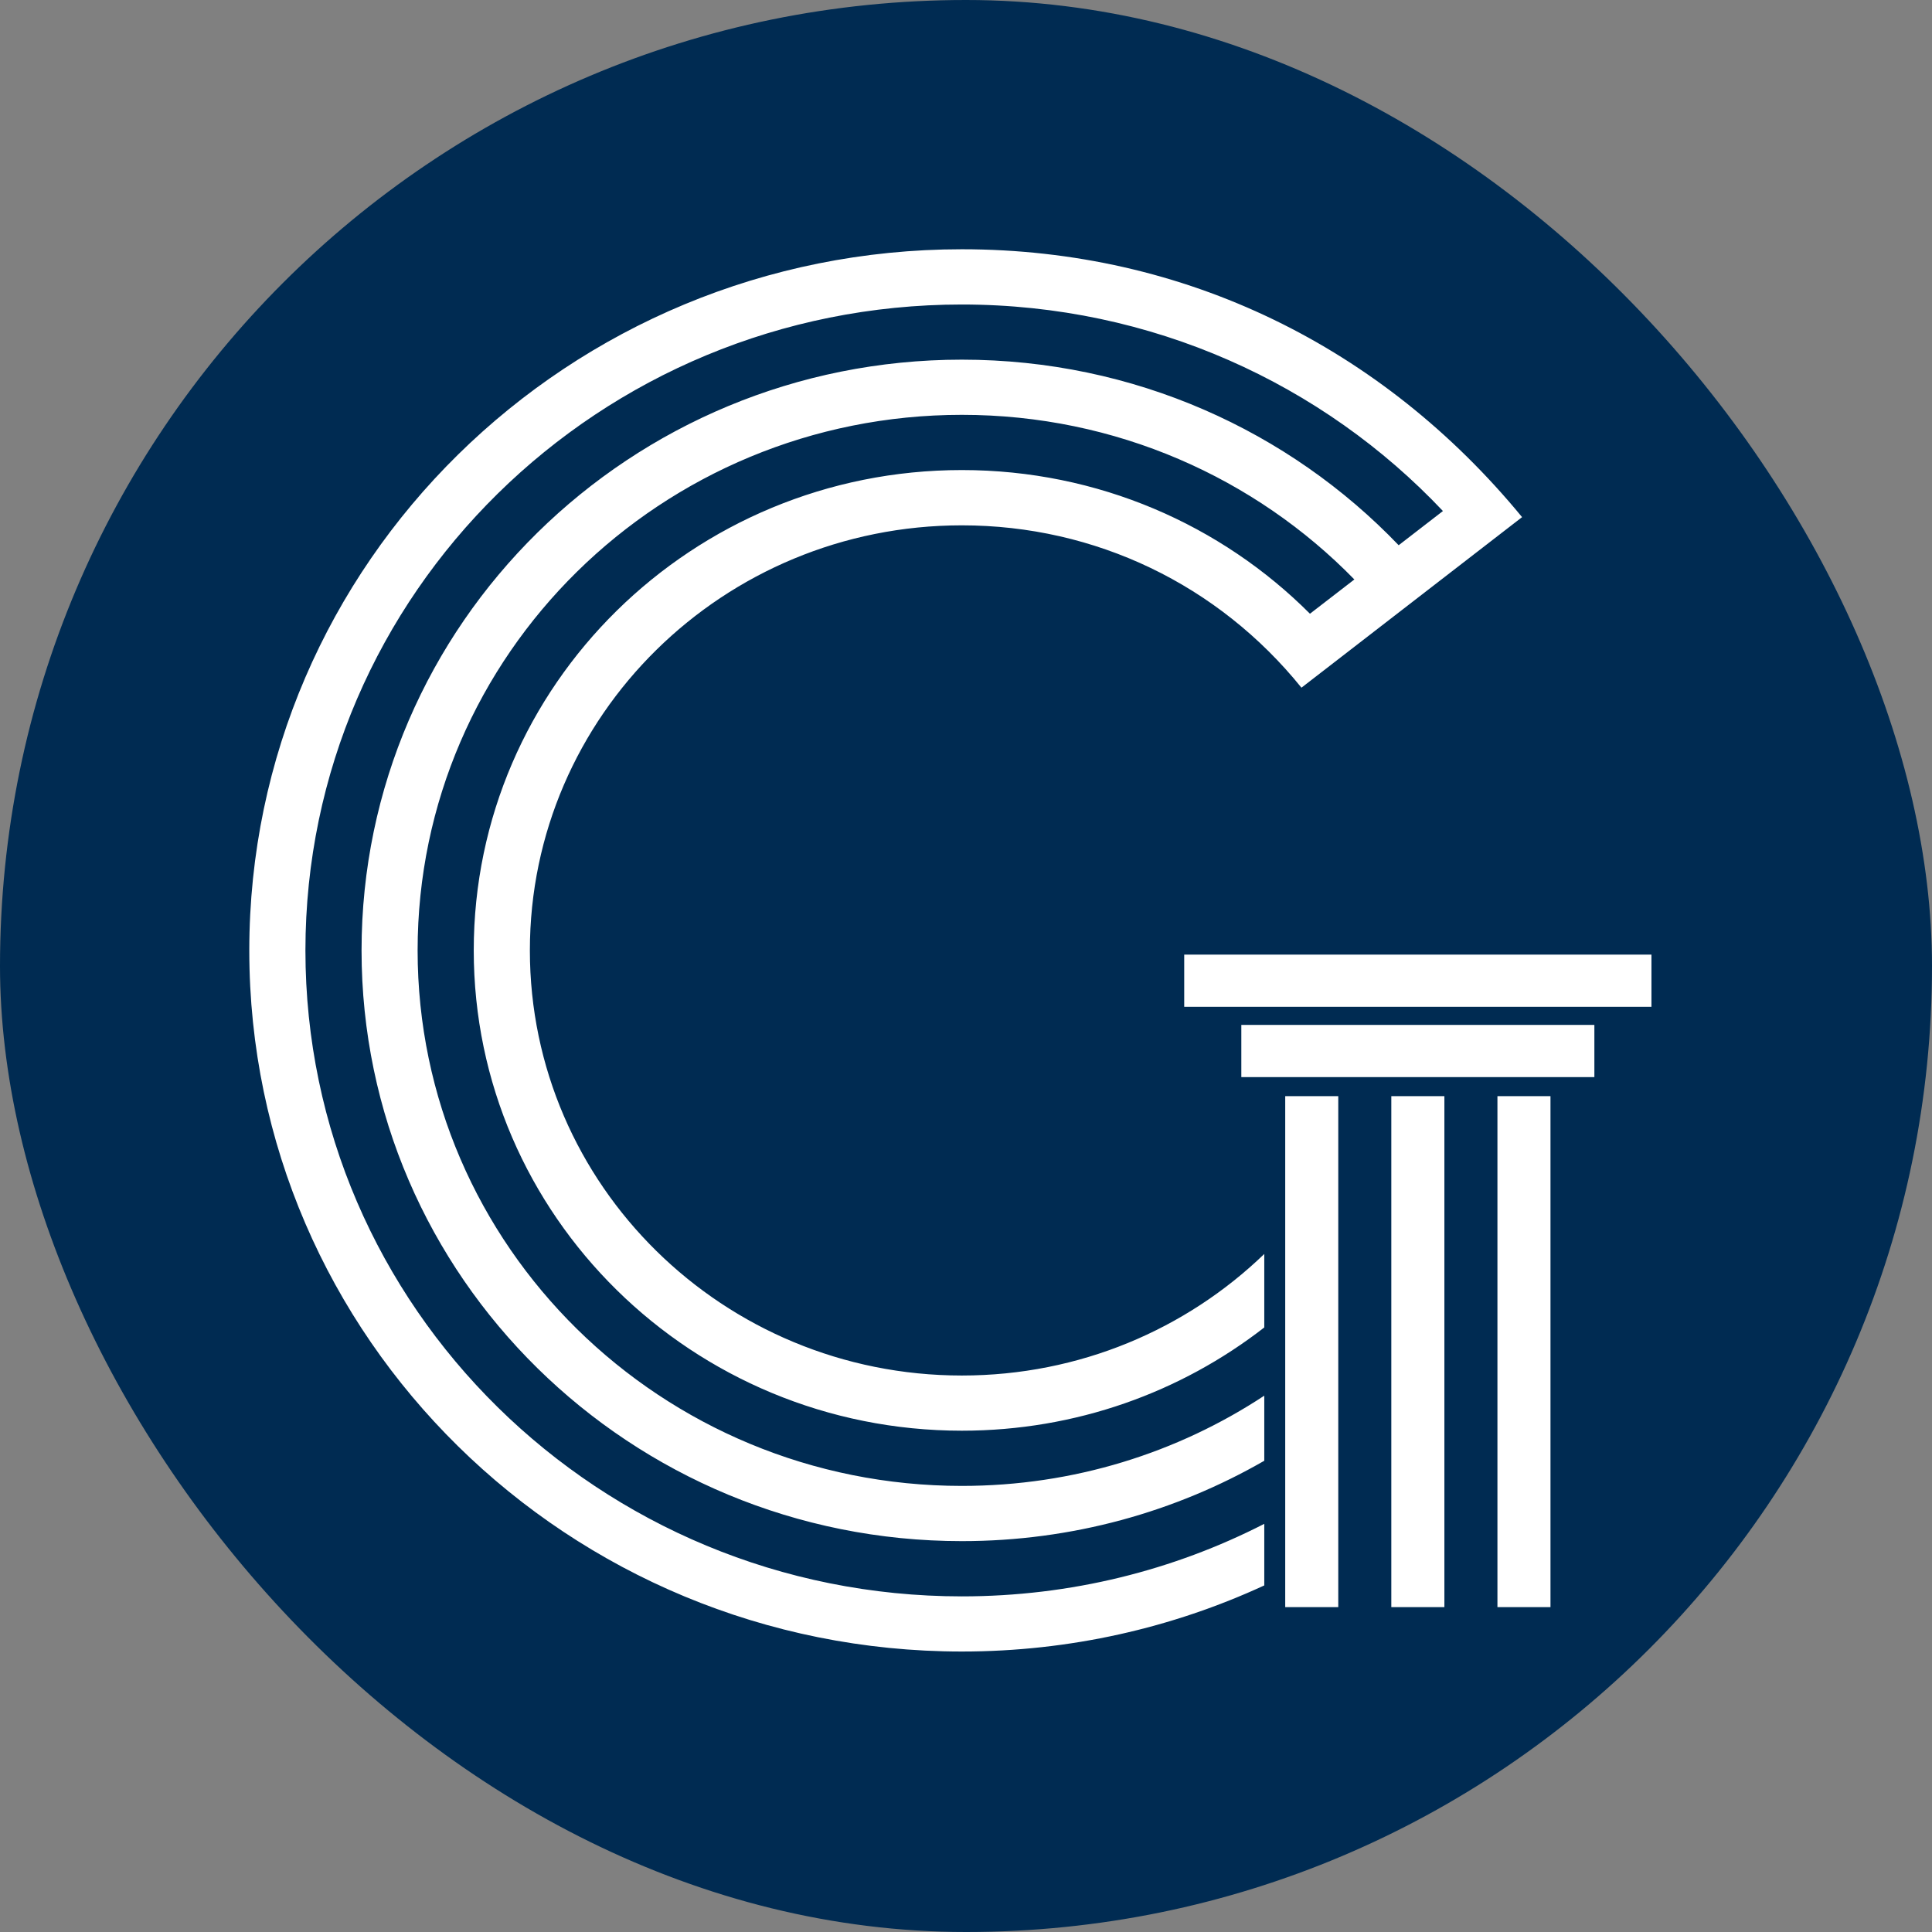 <svg width="57" height="57" viewBox="0 0 57 57" fill="none" xmlns="http://www.w3.org/2000/svg">
<rect x="0" y="0" width="57" height="57" fill="#808080" stroke="none"/>
<rect width="57" height="57" rx="28.5" fill="#002B52"/>
<g clip-path="url(#clip0_2152_1672)">
<path fill-rule="evenodd" clip-rule="evenodd" d="M34.938 28.164H48.723V29.704H34.938V28.164ZM37.918 47.415V32.34H39.483V47.415H37.918ZM41.048 47.415V32.34H42.614V47.415H41.048ZM44.179 47.415V32.34H45.744V47.415H44.179ZM36.623 30.238H47.039V31.778H36.623V30.238Z" fill="white"/>
<path fill-rule="evenodd" clip-rule="evenodd" d="M28.378 7.354C34.968 7.354 40.785 10.245 44.906 15.257L38.397 20.289C35.949 17.256 32.321 15.499 28.378 15.499C21.34 15.499 15.633 21.115 15.633 28.041C15.633 34.966 21.34 40.582 28.378 40.582C31.852 40.582 35.001 39.214 37.3 36.996V39.164C34.847 41.072 31.747 42.21 28.378 42.21C20.425 42.21 13.977 35.866 13.977 28.039C13.977 20.212 20.425 13.868 28.378 13.868C32.401 13.868 36.037 15.492 38.648 18.107L39.958 17.096C37.036 14.103 32.929 12.239 28.378 12.239C19.511 12.239 12.321 19.312 12.321 28.039C12.321 36.766 19.511 43.839 28.378 43.839C31.68 43.839 34.748 42.858 37.3 41.177V43.097C34.68 44.605 31.633 45.468 28.378 45.468C18.596 45.468 10.667 37.666 10.667 28.041C10.667 18.415 18.596 10.611 28.378 10.611C33.457 10.611 38.036 12.715 41.265 16.086L42.571 15.077C39.035 11.33 33.985 8.984 28.378 8.984C17.681 8.984 9.011 17.515 9.011 28.041C9.011 38.566 17.681 47.098 28.378 47.098C31.596 47.098 34.631 46.325 37.3 44.958V46.775C34.591 48.026 31.567 48.725 28.378 48.725C16.767 48.725 7.355 39.465 7.355 28.041C7.355 16.617 16.767 7.354 28.378 7.354Z" fill="white"/>
</g>
<defs>
<clipPath id="clip0_2152_1672">
<rect width="41.371" height="41.371" fill="white" transform="translate(7.355 7.354)"/>
</clipPath>
</defs>
</svg>
